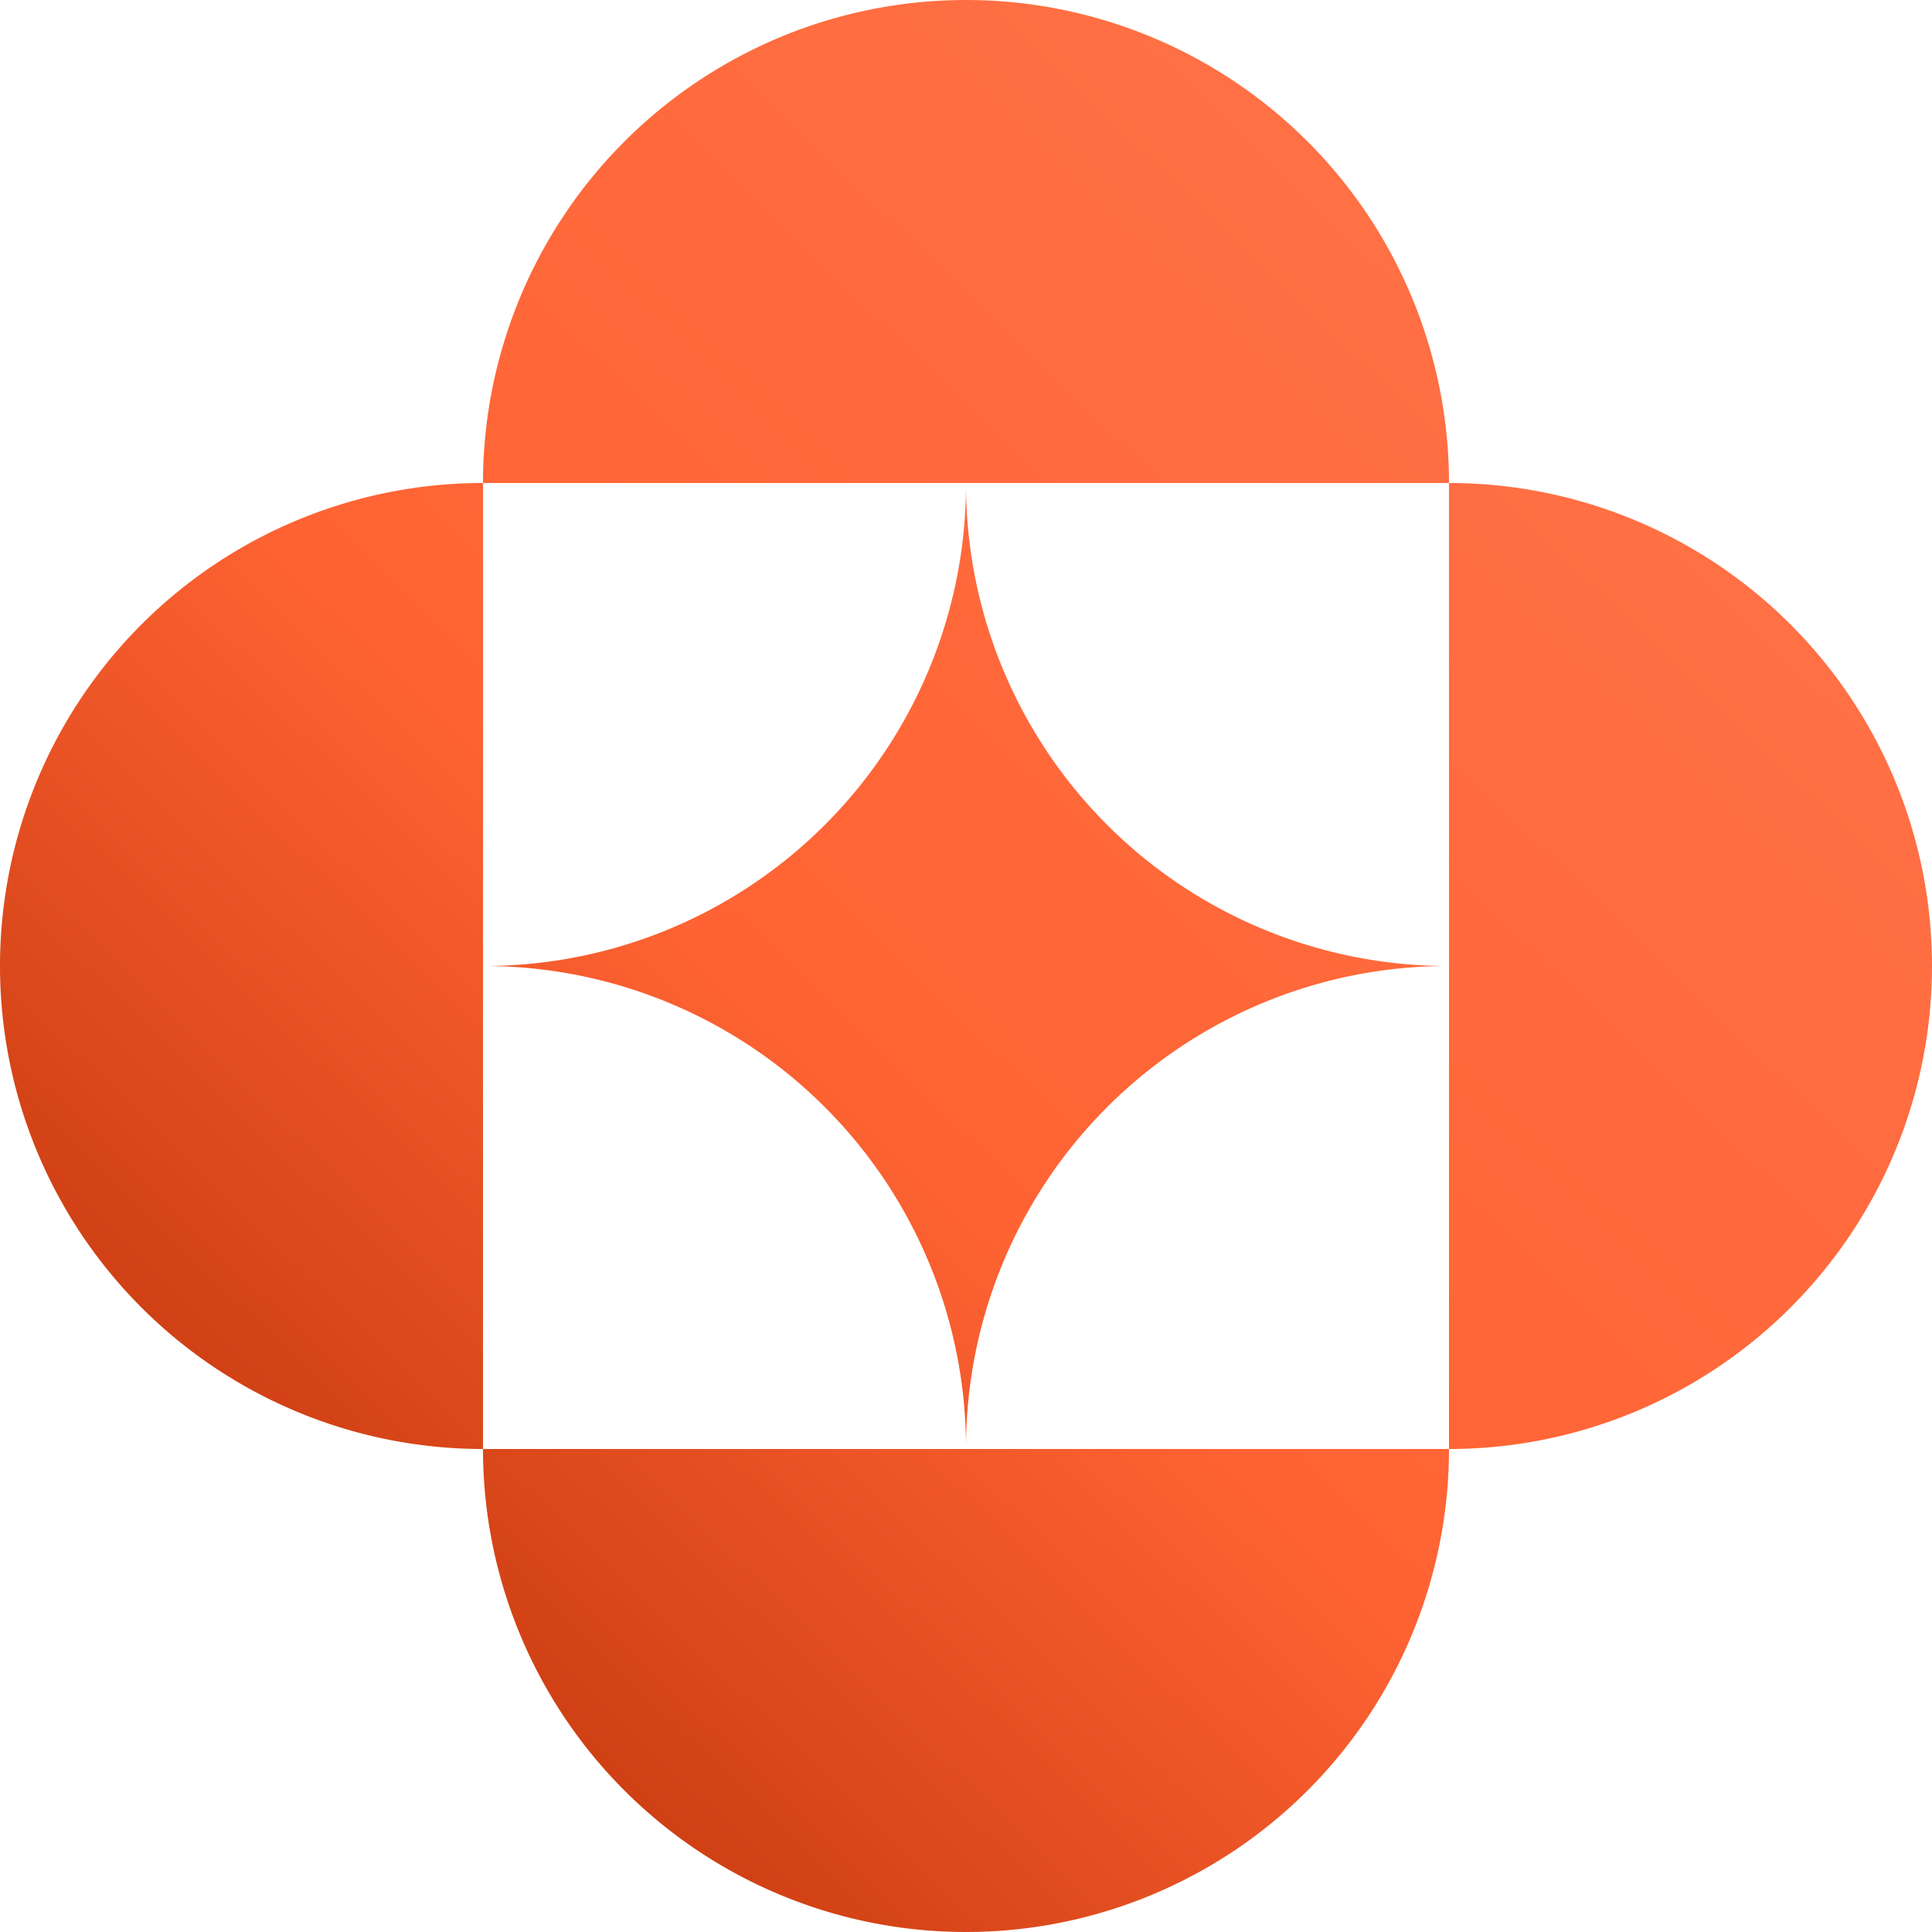 <svg xmlns="http://www.w3.org/2000/svg" width="512" height="512" fill="none"><g clip-path="url(#a)"><path fill="url(#b)" d="M384 128A128.003 128.003 0 0 0 256 0a128.001 128.001 0 0 0-128 128h256Z"/><path fill="url(#c)" d="M384 384a128.003 128.003 0 0 1-37.49 90.51 128.003 128.003 0 0 1-181.02 0A128.003 128.003 0 0 1 128 384h256Z"/><path fill="url(#d)" d="M128 384A128.003 128.003 0 0 1 0 256a128.001 128.001 0 0 1 128-128v256Z"/><path fill="url(#e)" d="M384 128a128.003 128.003 0 0 1 90.51 37.49 128.003 128.003 0 0 1 0 181.02A128.003 128.003 0 0 1 384 384V128Z"/><path fill="url(#f)" d="M256 128.299a127.695 127.695 0 0 0 37.403 90.298A127.712 127.712 0 0 0 383.701 256a127.691 127.691 0 0 0-90.298 37.403A127.691 127.691 0 0 0 256 383.701a127.691 127.691 0 0 0-37.403-90.298A127.695 127.695 0 0 0 128.299 256a127.695 127.695 0 0 0 90.298-37.403A127.712 127.712 0 0 0 256 128.299Z"/></g><defs><linearGradient id="b" x1="472.478" x2="21.02" y1="22.561" y2="490.968" gradientUnits="userSpaceOnUse"><stop stop-color="#FF754B"/><stop offset=".553" stop-color="#FF6333"/><stop offset="1" stop-color="#B12A00"/></linearGradient><linearGradient id="c" x1="472.478" x2="21.02" y1="22.561" y2="490.968" gradientUnits="userSpaceOnUse"><stop stop-color="#FF754B"/><stop offset=".553" stop-color="#FF6333"/><stop offset="1" stop-color="#B12A00"/></linearGradient><linearGradient id="d" x1="472.478" x2="21.02" y1="22.561" y2="490.968" gradientUnits="userSpaceOnUse"><stop stop-color="#FF754B"/><stop offset=".553" stop-color="#FF6333"/><stop offset="1" stop-color="#B12A00"/></linearGradient><linearGradient id="e" x1="472.478" x2="21.02" y1="22.561" y2="490.968" gradientUnits="userSpaceOnUse"><stop stop-color="#FF754B"/><stop offset=".553" stop-color="#FF6333"/><stop offset="1" stop-color="#B12A00"/></linearGradient><linearGradient id="f" x1="472.478" x2="21.02" y1="22.561" y2="490.968" gradientUnits="userSpaceOnUse"><stop stop-color="#FF754B"/><stop offset=".553" stop-color="#FF6333"/><stop offset="1" stop-color="#B12A00"/></linearGradient><clipPath id="a"><path fill="#fff" d="M0 0h512v512H0z"/></clipPath></defs></svg>